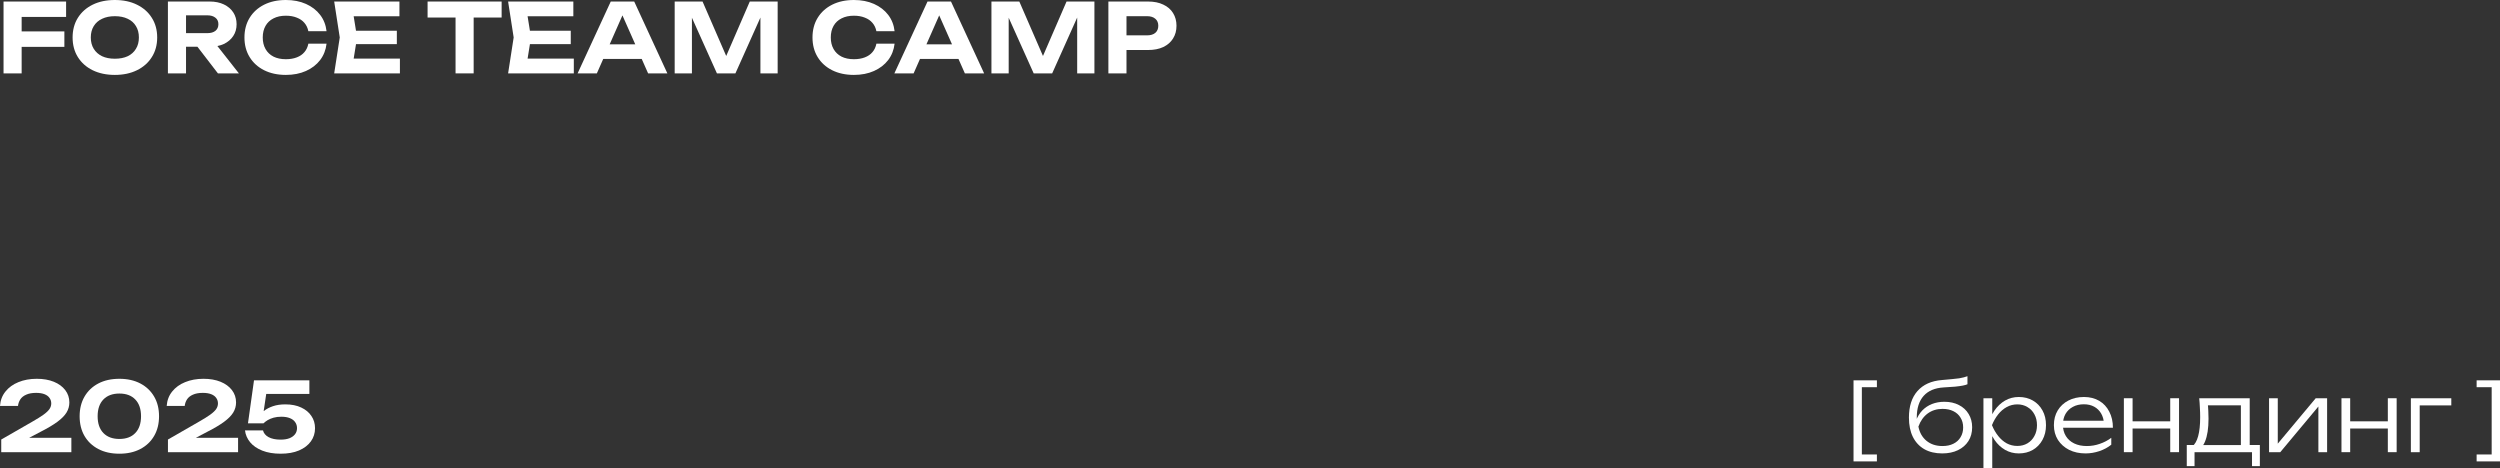 <?xml version="1.0" encoding="UTF-8"?> <svg xmlns="http://www.w3.org/2000/svg" viewBox="0 0 365.359 68.393" fill="none"><rect x="0" y="0" width="365.359" height="68.393" fill="#333333" stroke="none"/><path d="M0 59.32C0.056 58.508 0.322 57.808 0.798 57.22C1.274 56.623 1.904 56.166 2.688 55.849C3.481 55.522 4.377 55.358 5.376 55.358C6.328 55.358 7.159 55.503 7.868 55.792C8.577 56.082 9.133 56.488 9.534 57.01C9.935 57.533 10.136 58.135 10.136 58.816C10.136 59.348 9.996 59.843 9.716 60.3C9.436 60.748 8.993 61.196 8.386 61.644C7.779 62.092 6.981 62.568 5.992 63.072L2.954 64.668L2.814 63.982H10.43V66.082H0.182V64.234L4.69 61.644C5.409 61.234 5.969 60.884 6.37 60.594C6.781 60.296 7.07 60.02 7.238 59.768C7.406 59.516 7.49 59.246 7.49 58.956C7.49 58.658 7.406 58.392 7.238 58.158C7.079 57.925 6.837 57.743 6.51 57.612C6.183 57.482 5.773 57.416 5.278 57.416C4.69 57.416 4.205 57.505 3.822 57.682C3.439 57.85 3.155 58.079 2.968 58.368C2.781 58.658 2.669 58.975 2.632 59.32H0Z" fill="white"></path><path d="M17.447 66.306C16.262 66.306 15.235 66.078 14.367 65.62C13.499 65.163 12.827 64.528 12.351 63.716C11.875 62.895 11.637 61.934 11.637 60.832C11.637 59.741 11.875 58.784 12.351 57.962C12.827 57.141 13.499 56.502 14.367 56.044C15.235 55.587 16.262 55.358 17.447 55.358C18.623 55.358 19.645 55.587 20.513 56.044C21.381 56.502 22.053 57.141 22.529 57.962C23.005 58.774 23.243 59.731 23.243 60.832C23.243 61.924 23.005 62.881 22.529 63.702C22.053 64.524 21.381 65.163 20.513 65.62C19.645 66.078 18.623 66.306 17.447 66.306ZM17.447 64.15C18.446 64.15 19.221 63.861 19.771 63.282C20.331 62.704 20.611 61.887 20.611 60.832C20.611 59.778 20.331 58.961 19.771 58.382C19.221 57.804 18.446 57.514 17.447 57.514C16.449 57.514 15.669 57.804 15.109 58.382C14.549 58.961 14.269 59.778 14.269 60.832C14.269 61.887 14.549 62.704 15.109 63.282C15.669 63.861 16.449 64.15 17.447 64.15Z" fill="white"></path><path d="M24.363 59.32C24.419 58.508 24.685 57.808 25.161 57.22C25.637 56.623 26.267 56.166 27.051 55.849C27.845 55.522 28.741 55.358 29.739 55.358C30.691 55.358 31.522 55.503 32.231 55.792C32.941 56.082 33.496 56.488 33.897 57.01C34.299 57.533 34.499 58.135 34.499 58.816C34.499 59.348 34.359 59.843 34.079 60.3C33.799 60.748 33.356 61.196 32.749 61.644C32.143 62.092 31.345 62.568 30.355 63.072L27.317 64.668L27.177 63.982H34.793V66.082H24.545V64.234L29.053 61.644C29.772 61.234 30.332 60.884 30.733 60.594C31.144 60.296 31.433 60.02 31.601 59.768C31.769 59.516 31.853 59.246 31.853 58.956C31.853 58.658 31.769 58.392 31.601 58.158C31.443 57.925 31.2 57.743 30.873 57.612C30.546 57.482 30.136 57.416 29.641 57.416C29.053 57.416 28.568 57.505 28.185 57.682C27.803 57.85 27.518 58.079 27.331 58.368C27.145 58.658 27.033 58.975 26.995 59.32H24.363Z" fill="white"></path><path d="M37.121 55.582H45.213V57.57H37.919L38.983 57.066L38.395 61.015H37.723C37.928 60.669 38.208 60.352 38.563 60.062C38.927 59.773 39.37 59.54 39.893 59.362C40.415 59.185 41.017 59.097 41.699 59.097C42.604 59.097 43.379 59.25 44.023 59.558C44.667 59.857 45.161 60.268 45.507 60.79C45.861 61.304 46.039 61.901 46.039 62.582C46.039 63.301 45.838 63.94 45.437 64.5C45.035 65.06 44.457 65.504 43.701 65.83C42.954 66.148 42.058 66.306 41.013 66.306C39.986 66.306 39.095 66.157 38.339 65.858C37.583 65.56 36.99 65.154 36.561 64.64C36.131 64.118 35.879 63.539 35.805 62.904H38.437C38.539 63.315 38.81 63.642 39.249 63.884C39.697 64.127 40.285 64.249 41.013 64.249C41.507 64.249 41.932 64.183 42.287 64.052C42.641 63.912 42.917 63.716 43.113 63.464C43.309 63.212 43.407 62.914 43.407 62.568C43.407 62.242 43.318 61.952 43.141 61.701C42.973 61.448 42.716 61.252 42.371 61.112C42.035 60.972 41.615 60.902 41.111 60.902C40.691 60.902 40.313 60.949 39.977 61.043C39.65 61.136 39.361 61.257 39.109 61.406C38.866 61.556 38.665 61.71 38.507 61.868H36.239L37.121 55.582Z" fill="white"></path><path d="M274.297 55.582V56.59H271.51L272.098 56.002V67.006L271.51 66.418H274.297V67.426H270.881V55.582H274.297Z" fill="white"></path><path d="M283.848 66.264C282.831 66.264 281.959 66.059 281.232 65.648C280.502 65.228 279.942 64.626 279.55 63.842C279.168 63.058 278.978 62.12 278.978 61.029C278.978 59.386 279.392 58.093 280.222 57.151C281.064 56.198 282.254 55.662 283.793 55.54C284.408 55.484 284.918 55.438 285.32 55.4C285.73 55.363 286.065 55.326 286.327 55.288C286.59 55.242 286.807 55.195 286.985 55.149C287.172 55.102 287.354 55.046 287.532 54.98V56.156C287.364 56.231 287.134 56.296 286.845 56.352C286.555 56.408 286.182 56.46 285.725 56.507C285.278 56.544 284.725 56.581 284.073 56.618C282.786 56.693 281.804 57.104 281.134 57.85C280.462 58.597 280.125 59.652 280.125 61.015V61.532L280.012 61.476C280.237 60.888 280.545 60.389 280.937 59.978C281.339 59.568 281.809 59.255 282.351 59.04C282.901 58.826 283.503 58.718 284.158 58.718C284.97 58.718 285.678 58.877 286.285 59.194C286.892 59.502 287.364 59.936 287.699 60.496C288.044 61.056 288.217 61.705 288.217 62.442C288.217 63.217 288.034 63.889 287.672 64.458C287.307 65.028 286.8 65.471 286.145 65.788C285.493 66.106 284.725 66.264 283.848 66.264ZM283.878 65.186C284.493 65.186 285.025 65.074 285.473 64.85C285.93 64.626 286.28 64.309 286.522 63.898C286.775 63.488 286.902 63.012 286.902 62.47C286.902 61.92 286.775 61.444 286.522 61.043C286.28 60.632 285.93 60.314 285.473 60.09C285.025 59.866 284.493 59.755 283.878 59.755C283.056 59.755 282.336 59.978 281.722 60.426C281.114 60.874 280.662 61.514 280.362 62.345C280.54 63.231 280.937 63.926 281.554 64.43C282.179 64.935 282.954 65.186 283.878 65.186Z" fill="white"></path><path d="M289.868 58.2H291.155V61.182L291.085 61.434V62.708L291.155 63.114V68.392H289.868V58.2ZM290.553 62.134C290.758 61.313 291.073 60.594 291.493 59.978C291.92 59.362 292.435 58.882 293.032 58.536C293.639 58.191 294.307 58.018 295.034 58.018C295.809 58.018 296.493 58.191 297.091 58.536C297.688 58.882 298.155 59.362 298.493 59.978C298.837 60.594 299.01 61.313 299.01 62.134C299.01 62.947 298.837 63.665 298.493 64.291C298.155 64.907 297.688 65.392 297.091 65.746C296.493 66.092 295.809 66.264 295.034 66.264C294.307 66.264 293.639 66.092 293.032 65.746C292.435 65.401 291.92 64.921 291.493 64.304C291.073 63.679 290.758 62.956 290.553 62.134ZM297.693 62.134C297.693 61.537 297.568 61.01 297.316 60.552C297.073 60.095 296.733 59.741 296.293 59.488C295.864 59.227 295.374 59.097 294.824 59.097C294.264 59.097 293.747 59.227 293.27 59.488C292.802 59.741 292.387 60.095 292.023 60.552C291.66 61.01 291.355 61.537 291.113 62.134C291.355 62.732 291.66 63.259 292.023 63.716C292.387 64.174 292.802 64.533 293.27 64.794C293.747 65.046 294.264 65.172 294.824 65.172C295.374 65.172 295.864 65.046 296.293 64.794C296.733 64.533 297.073 64.174 297.316 63.716C297.568 63.259 297.693 62.732 297.693 62.134Z" fill="white"></path><path d="M304.8 66.264C303.893 66.264 303.091 66.092 302.391 65.746C301.701 65.392 301.154 64.907 300.754 64.291C300.362 63.665 300.164 62.947 300.164 62.134C300.164 61.313 300.352 60.594 300.724 59.978C301.099 59.362 301.616 58.882 302.279 58.536C302.941 58.191 303.703 58.018 304.56 58.018C305.41 58.018 306.152 58.205 306.787 58.578C307.422 58.952 307.911 59.479 308.256 60.16C308.611 60.832 308.789 61.616 308.789 62.512H301.144V61.49H308.244L307.487 61.952C307.459 61.364 307.319 60.856 307.067 60.426C306.814 59.997 306.475 59.666 306.045 59.432C305.615 59.199 305.118 59.083 304.548 59.083C303.931 59.083 303.396 59.208 302.938 59.46C302.481 59.703 302.121 60.048 301.859 60.496C301.606 60.944 301.481 61.472 301.481 62.078C301.481 62.713 301.626 63.264 301.916 63.73C302.204 64.197 302.611 64.556 303.133 64.808C303.656 65.06 304.273 65.186 304.98 65.186C305.625 65.186 306.255 65.079 306.872 64.864C307.497 64.65 308.056 64.356 308.551 63.982V64.99C308.066 65.382 307.487 65.695 306.814 65.928C306.142 66.152 305.472 66.264 304.8 66.264Z" fill="white"></path><path d="M310.391 58.2H311.663V66.082H310.391V58.2ZM317.165 58.2H318.452V66.082H317.165V58.2ZM311.103 61.574H317.768V62.624H311.103V61.574Z" fill="white"></path><path d="M330.263 65.032V68.126H329.116V66.082H320.717V68.126H319.582V65.032H321.304L321.681 65.046H327.856L328.234 65.032H330.263ZM321.401 58.2H328.781V65.704H327.491V58.648L328.094 59.236H322.089L322.633 58.816C322.681 59.236 322.713 59.652 322.731 60.062C322.751 60.464 322.761 60.842 322.761 61.196C322.761 62.596 322.591 63.702 322.256 64.514C321.929 65.317 321.476 65.718 320.899 65.718L320.367 65.256C321.149 64.668 321.541 63.236 321.541 60.958C321.541 60.52 321.529 60.067 321.499 59.6C321.481 59.124 321.449 58.658 321.401 58.2Z" fill="white"></path><path d="M331.607 66.082V58.2H332.882V65.494L332.392 65.424L338.427 58.2H340.092V66.082H338.817V58.718L339.322 58.802L333.247 66.082H331.607Z" fill="white"></path><path d="M342.191 58.2H343.465V66.082H342.191V58.2ZM348.966 58.2H350.255V66.082H348.966V58.2ZM342.903 61.574H349.568V62.624H342.903V61.574Z" fill="white"></path><path d="M358.242 58.2V59.25H353.022L353.624 58.662V66.082H352.334V58.2H358.242Z" fill="white"></path><path d="M361.943 55.582H365.359V67.426H361.943V66.418H364.73L364.142 67.006V56.002L364.73 56.59H361.943V55.582Z" fill="white"></path><path d="M1.806 4.592H9.408V6.846H1.806V4.592ZM9.66 0.224V2.478H1.862L3.164 1.176V10.724H0.518V0.224H9.66Z" fill="white"></path><path d="M16.784 10.948C15.552 10.948 14.47 10.719 13.536 10.262C12.612 9.805 11.894 9.165 11.38 8.344C10.867 7.523 10.61 6.566 10.61 5.474C10.61 4.382 10.867 3.425 11.38 2.604C11.894 1.783 12.612 1.143 13.536 0.686C14.47 0.229 15.552 0 16.784 0C18.016 0 19.094 0.229 20.018 0.686C20.952 1.143 21.675 1.783 22.188 2.604C22.711 3.425 22.972 4.382 22.972 5.474C22.972 6.566 22.711 7.523 22.188 8.344C21.675 9.165 20.952 9.805 20.018 10.262C19.094 10.719 18.016 10.948 16.784 10.948ZM16.784 8.582C17.512 8.582 18.138 8.461 18.66 8.218C19.183 7.966 19.584 7.607 19.864 7.14C20.154 6.673 20.298 6.118 20.298 5.474C20.298 4.83 20.154 4.275 19.864 3.808C19.584 3.341 19.183 2.987 18.66 2.744C18.138 2.492 17.512 2.366 16.784 2.366C16.066 2.366 15.445 2.492 14.922 2.744C14.4 2.987 13.994 3.341 13.704 3.808C13.415 4.275 13.27 4.83 13.27 5.474C13.27 6.118 13.415 6.673 13.704 7.14C13.994 7.607 14.4 7.966 14.922 8.218C15.445 8.461 16.066 8.582 16.784 8.582Z" fill="white"></path><path d="M26.374 4.844H30.308C30.802 4.844 31.194 4.732 31.483 4.508C31.773 4.275 31.917 3.953 31.917 3.542C31.917 3.131 31.773 2.814 31.483 2.59C31.194 2.357 30.802 2.24 30.308 2.24H25.995L27.186 0.938V10.724H24.539V0.224H30.657C31.441 0.224 32.127 0.364 32.715 0.644C33.303 0.924 33.761 1.311 34.087 1.806C34.414 2.301 34.577 2.879 34.577 3.542C34.577 4.195 34.414 4.769 34.087 5.264C33.761 5.759 33.303 6.146 32.715 6.426C32.127 6.697 31.441 6.832 30.657 6.832H26.374V4.844ZM28.067 5.81H31.05L34.914 10.724H31.847L28.067 5.81Z" fill="white"></path><path d="M47.724 6.384C47.621 7.289 47.308 8.087 46.785 8.778C46.263 9.459 45.572 9.991 44.714 10.374C43.855 10.757 42.875 10.948 41.774 10.948C40.57 10.948 39.51 10.719 38.596 10.262C37.69 9.805 36.986 9.165 36.482 8.344C35.978 7.523 35.725 6.566 35.725 5.474C35.725 4.382 35.978 3.425 36.482 2.604C36.986 1.783 37.69 1.143 38.596 0.686C39.51 0.229 40.57 0 41.774 0C42.875 0 43.855 0.191 44.714 0.574C45.572 0.957 46.263 1.489 46.785 2.17C47.308 2.851 47.621 3.649 47.724 4.564H45.064C44.97 4.088 44.779 3.682 44.49 3.346C44.209 3.01 43.836 2.753 43.37 2.576C42.912 2.389 42.38 2.296 41.774 2.296C41.074 2.296 40.472 2.427 39.968 2.688C39.464 2.94 39.076 3.304 38.806 3.78C38.535 4.256 38.399 4.821 38.399 5.474C38.399 6.127 38.535 6.692 38.806 7.168C39.076 7.644 39.464 8.013 39.968 8.274C40.472 8.526 41.074 8.652 41.774 8.652C42.38 8.652 42.912 8.563 43.37 8.386C43.836 8.209 44.209 7.952 44.49 7.616C44.779 7.28 44.97 6.869 45.064 6.384H47.724Z" fill="white"></path><path d="M57.996 4.494V6.454H50.395V4.494H57.996ZM52.186 5.474L51.486 9.814L50.381 8.568H58.445V10.724H48.84L49.653 5.474L48.84 0.224H58.375V2.38H50.381L51.486 1.134L52.186 5.474Z" fill="white"></path><path d="M66.576 1.386H69.222V10.724H66.576V1.386ZM62.488 0.224H73.31V2.562H62.488V0.224Z" fill="white"></path><path d="M83.413 4.494V6.454H75.811V4.494H83.413ZM77.603 5.474L76.903 9.814L75.797 8.568H83.86V10.724H74.257L75.069 5.474L74.257 0.224H83.79V2.38H75.797L76.903 1.134L77.603 5.474Z" fill="white"></path><path d="M87.283 8.61V6.482H94.535V8.61H87.283ZM92.687 0.224L97.531 10.724H94.717L90.559 1.33H91.371L87.227 10.724H84.413L89.257 0.224H92.687Z" fill="white"></path><path d="M113.65 0.224V10.724H111.13V1.148L111.746 1.19L107.476 10.724H104.774L100.504 1.218L101.12 1.162V10.724H98.6V0.224H102.674L106.664 9.408H105.6L109.576 0.224H113.65Z" fill="white"></path><path d="M130.739 6.384C130.636 7.289 130.324 8.087 129.801 8.778C129.278 9.459 128.588 9.991 127.729 10.374C126.871 10.757 125.891 10.948 124.789 10.948C123.585 10.948 122.526 10.719 121.611 10.262C120.706 9.805 120.001 9.165 119.497 8.344C118.993 7.523 118.741 6.566 118.741 5.474C118.741 4.382 118.993 3.425 119.497 2.604C120.001 1.783 120.706 1.143 121.611 0.686C122.526 0.229 123.585 0 124.789 0C125.891 0 126.871 0.191 127.729 0.574C128.588 0.957 129.278 1.489 129.801 2.17C130.324 2.851 130.636 3.649 130.739 4.564H128.079C127.986 4.088 127.795 3.682 127.505 3.346C127.225 3.01 126.852 2.753 126.385 2.576C125.928 2.389 125.396 2.296 124.789 2.296C124.089 2.296 123.487 2.427 122.983 2.688C122.479 2.94 122.092 3.304 121.821 3.78C121.55 4.256 121.415 4.821 121.415 5.474C121.415 6.127 121.55 6.692 121.821 7.168C122.092 7.644 122.479 8.013 122.983 8.274C123.487 8.526 124.089 8.652 124.789 8.652C125.396 8.652 125.928 8.563 126.385 8.386C126.852 8.209 127.225 7.952 127.505 7.616C127.795 7.28 127.986 6.869 128.079 6.384H130.739Z" fill="white"></path><path d="M133.576 8.61V6.482H140.828V8.61H133.576ZM138.98 0.224L143.824 10.724H141.01L136.852 1.33H137.664L133.52 10.724H130.706L135.55 0.224H138.98Z" fill="white"></path><path d="M159.943 0.224V10.724H157.423V1.148L158.039 1.19L153.769 10.724H151.067L146.797 1.218L147.413 1.162V10.724H144.893V0.224H148.967L152.957 9.408H151.893L155.869 0.224H159.943Z" fill="white"></path><path d="M167.793 0.224C168.652 0.224 169.389 0.373 170.005 0.672C170.63 0.961 171.106 1.372 171.433 1.904C171.769 2.436 171.937 3.057 171.937 3.766C171.937 4.475 171.769 5.096 171.433 5.628C171.106 6.16 170.63 6.575 170.005 6.874C169.389 7.163 168.652 7.308 167.793 7.308H163.201V5.166H167.653C168.157 5.166 168.554 5.045 168.843 4.802C169.132 4.55 169.277 4.205 169.277 3.766C169.277 3.327 169.132 2.987 168.843 2.744C168.554 2.492 168.157 2.366 167.653 2.366H163.439L164.629 1.134V10.724H161.983V0.224H167.793Z" fill="white"></path></svg> 